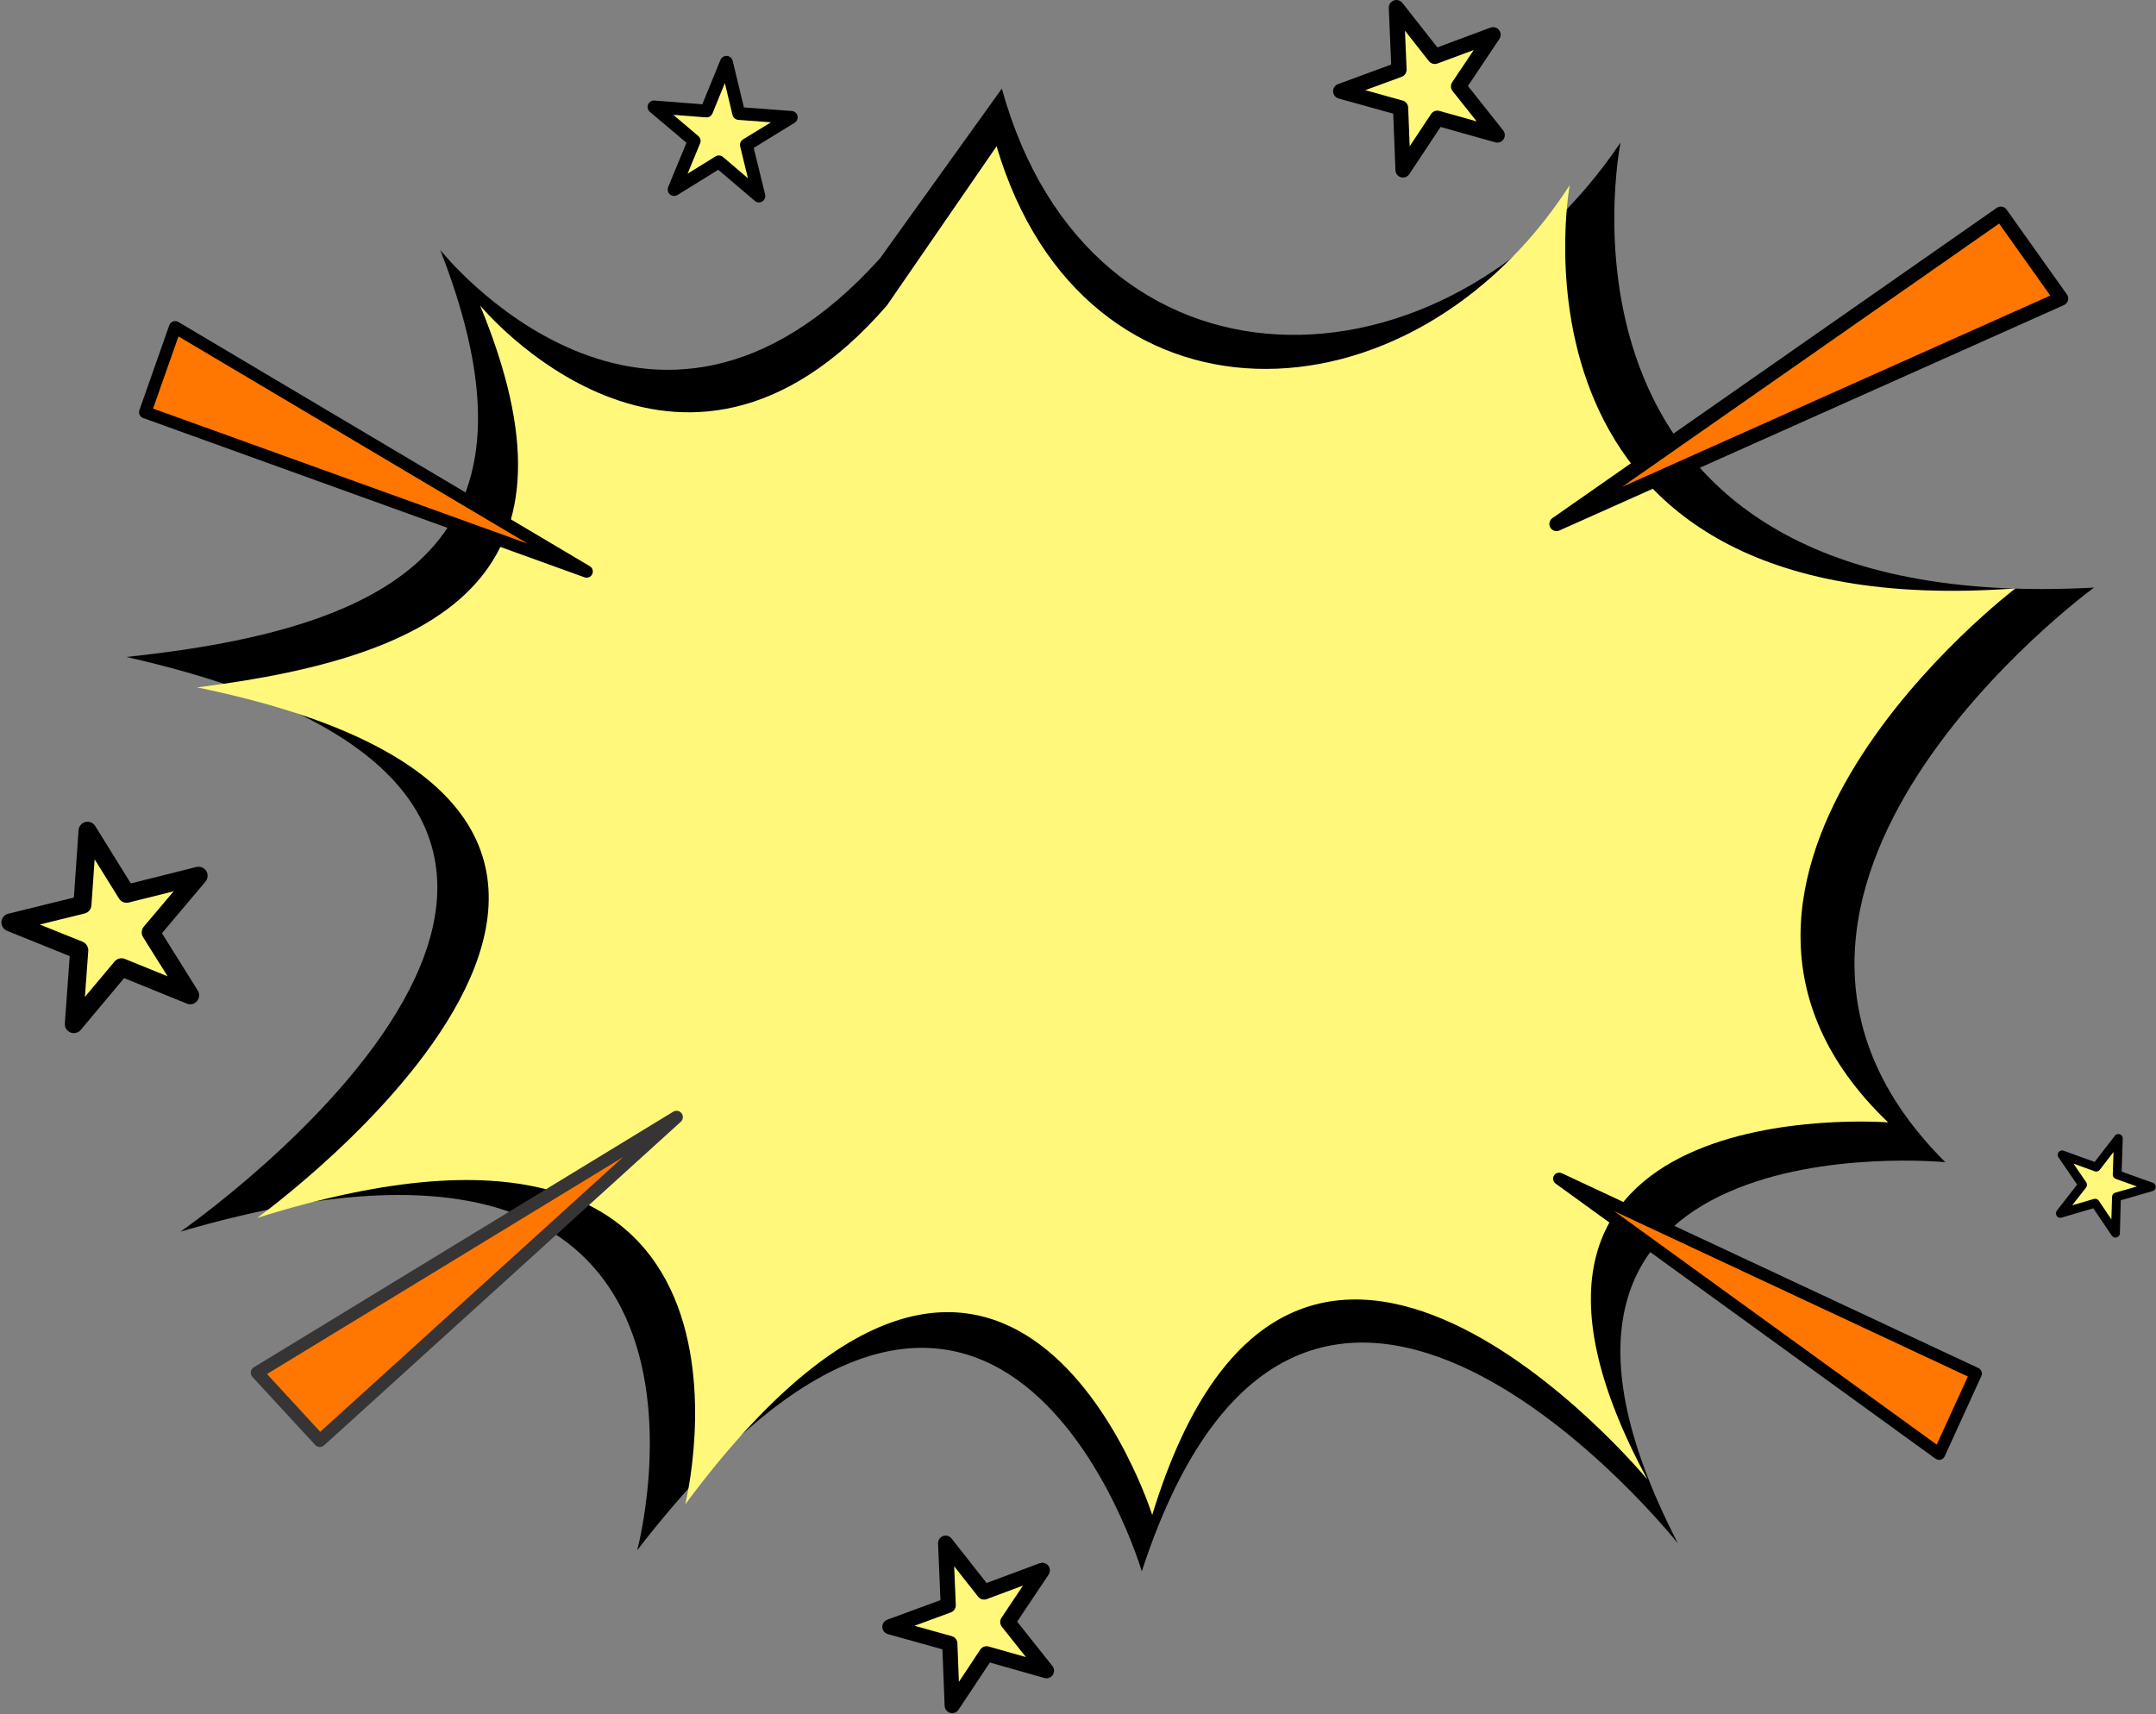 <?xml version="1.0" encoding="UTF-8"?>
<!DOCTYPE svg PUBLIC '-//W3C//DTD SVG 1.0//EN'
          'http://www.w3.org/TR/2001/REC-SVG-20010904/DTD/svg10.dtd'>
<svg clip-rule="evenodd" fill-rule="evenodd" height="250.2" image-rendering="optimizeQuality" preserveAspectRatio="xMidYMid meet" shape-rendering="geometricPrecision" text-rendering="geometricPrecision" version="1.0" viewBox="-0.2 -0.0 314.6 250.2" width="314.6" xmlns="http://www.w3.org/2000/svg" xmlns:xlink="http://www.w3.org/1999/xlink" zoomAndPan="magnify"
><rect x="-0.2" y="-0.0" width="314.6" height="250.2" fill="#808080" stroke="none"/><g
  ><g
    ><g id="change1_2"
      ><path d="M64.04 36.48c0,0 30.52,38.54 64.17,1.23 17.78,-24.78 17.78,-24.78 17.78,-24.78 12.85,46.67 64.33,46.4 90.28,7.87 0,0 -14.17,69.5 69.09,64.96 0,0 -61.14,44.6 -21.7,83.87 0,0 -71.32,-6.95 -39.02,55.64 0,0 -54.51,-68.59 -78.23,4.08 0,0 -20.97,-71.3 -73.63,-3.08 0,0 19.24,-71.65 -66.65,-46.5 0,0 89.38,-61.92 -7.89,-83.88 40.28,-4.25 62.29,-17.23 45.8,-59.41z"
      /></g
      ><g id="change2_2"
      ><path d="M69.85 44.58c0,0 28.91,35.1 59.37,0 16,-23.23 16,-23.23 16,-23.23 12.71,42.93 60.31,41.77 83.63,5.68 0,0 -11.88,64.52 65.04,58.85 0,0 -55.75,42.33 -18.58,77.94 0,0 -66.08,-5.16 -35.11,52.14 0,0 -51.62,-62.46 -72.27,5.16 0,0 -20.65,-65.56 -68.14,-1.55 0,0 16.52,-66.59 -62.46,-41.81 0,0 81.56,-58.85 -8.77,-77.43 37.16,-4.65 57.29,-17.04 41.29,-55.75z" fill="#fff87a"
      /></g
      ><g
      ><g id="change3_1"
        ><path d="M226.92 76.48L291.76 31.19 300.55 43.57z" fill="#f70"
        /></g
        ><g id="change1_5"
        ><path d="M226.36 75.6l64.8 -45.26c0.47,-0.33 1.11,-0.22 1.44,0.25l8.8 12.38c0.33,0.47 0.22,1.12 -0.24,1.45 -0.07,0.05 -0.15,0.09 -0.22,0.12l-73.6 32.89c-0.52,0.23 -1.13,0 -1.37,-0.53 -0.21,-0.47 -0.04,-1.03 0.39,-1.3zm65.15 -42.97l-55.03 38.44 62.49 -27.93 -7.46 -10.51z" fill-rule="nonzero"
        /></g
      ></g
      ><g
      ><g id="change3_4"
        ><path d="M85.4 83.41L20.99 60.17 25.35 47.76z" fill="#f70"
        /></g
        ><g id="change1_7"
        ><path d="M85.06 84.25l-64.38 -23.24c-0.46,-0.16 -0.7,-0.67 -0.54,-1.14l4.36 -12.4c0.17,-0.47 0.68,-0.72 1.15,-0.56 0.07,0.03 0.14,0.06 0.2,0.1l60.01 35.63c0.43,0.25 0.57,0.81 0.32,1.23 -0.23,0.39 -0.71,0.54 -1.12,0.38zm-62.93 -24.62l54.67 19.72 -50.96 -30.25 -3.71 10.53z" fill-rule="nonzero"
        /></g
      ></g
      ><g
      ><g id="change3_2"
        ><path d="M98.52 163.05L46.47 210.27 37.32 200.35z" fill="#f70"
        /></g
        ><g id="change4_1"
        ><path d="M99.11 163.76l-52.02 47.2c-0.38,0.34 -0.95,0.31 -1.3,-0.06l-9.15 -9.92c-0.34,-0.38 -0.32,-0.96 0.05,-1.31 0.06,-0.05 0.12,-0.09 0.19,-0.13l61.16 -37.28c0.44,-0.26 1.01,-0.13 1.27,0.31 0.24,0.39 0.15,0.9 -0.2,1.19zm-52.58 45.22l44.18 -40.09 -51.95 31.66 7.77 8.43z" fill="#373435" fill-rule="nonzero"
        /></g
      ></g
      ><g
      ><g id="change3_3"
        ><path d="M227.31 172.04L288.12 200.48 282.75 212.2z" fill="#f70"
        /></g
        ><g id="change1_6"
        ><path d="M227.72 171.25l60.77 28.43c0.44,0.21 0.63,0.73 0.43,1.16l-5.36 11.73c-0.21,0.44 -0.73,0.64 -1.17,0.43 -0.07,-0.03 -0.13,-0.07 -0.19,-0.11l-55.41 -40.14c-0.39,-0.28 -0.48,-0.84 -0.19,-1.23 0.26,-0.36 0.73,-0.46 1.12,-0.27zm59.23 29.66l-51.61 -24.14 47.06 34.08 4.55 -9.94z" fill-rule="nonzero"
        /></g
      ></g
      ><g
      ><g id="change2_4"
        ><path d="M105.8 9.09L107.6 16.56 115.26 17.13 108.71 21.15 110.54 28.61 104.69 23.62 98.16 27.67 101.1 20.57 95.23 15.6 102.89 16.2z" fill="#fff87a"
        /></g
        ><g id="change1_4"
        ><path d="M106.71 8.87l1.64 6.81 6.98 0.52c0.52,0.03 0.9,0.48 0.86,1 -0.02,0.31 -0.19,0.57 -0.44,0.72l-5.97 3.67 1.67 6.8c0.12,0.5 -0.19,1.01 -0.69,1.13 -0.33,0.08 -0.66,-0.02 -0.88,-0.25l-5.27 -4.49 -5.96 3.68c-0.44,0.27 -1.01,0.14 -1.28,-0.3 -0.17,-0.26 -0.18,-0.58 -0.07,-0.85l-0.01 0 2.68 -6.47 -5.35 -4.52c-0.39,-0.33 -0.44,-0.93 -0.1,-1.32 0.21,-0.26 0.54,-0.37 0.85,-0.32l6.91 0.54 2.65 -6.48c0.2,-0.48 0.74,-0.71 1.22,-0.52 0.29,0.12 0.49,0.37 0.56,0.65zm-0.02 7.91l-1.12 -4.65 -1.81 4.43c-0.15,0.36 -0.52,0.61 -0.94,0.57l-4.77 -0.37 3.64 3.09c0.31,0.25 0.43,0.69 0.27,1.07l-1.83 4.43 4.06 -2.51c0.33,-0.22 0.79,-0.2 1.11,0.07l3.64 3.11 -1.13 -4.62c-0.11,-0.4 0.05,-0.83 0.41,-1.05l4.08 -2.5 -4.73 -0.35c-0.41,-0.02 -0.78,-0.3 -0.88,-0.72z" fill-rule="nonzero"
        /></g
      ></g
      ><g
      ><g id="change2_5"
        ><path d="M203.56 1.11L209.17 8.24 217.68 5.07 212.63 12.61 218.27 19.72 209.54 17.25 204.52 24.81 204.17 15.74 195.43 13.31 203.94 10.17z" fill="#fff87a"
        /></g
        ><g id="change1_8"
        ><path d="M204.43 0.42l5.11 6.5 7.75 -2.89c0.57,-0.21 1.21,0.08 1.42,0.65 0.13,0.35 0.07,0.71 -0.12,1l-4.59 6.87 5.14 6.48c0.38,0.48 0.3,1.18 -0.18,1.55 -0.32,0.25 -0.72,0.3 -1.07,0.17l-7.88 -2.22 -4.57 6.89c-0.34,0.51 -1.02,0.65 -1.53,0.31 -0.3,-0.2 -0.48,-0.53 -0.49,-0.87l0 0 -0.32 -8.27 -7.97 -2.21c-0.59,-0.17 -0.93,-0.78 -0.77,-1.37 0.11,-0.38 0.4,-0.66 0.76,-0.76l7.68 -2.83 -0.35 -8.27c-0.02,-0.6 0.45,-1.12 1.06,-1.15 0.37,-0.02 0.7,0.15 0.92,0.42zm3.87 8.5l-3.49 -4.44 0.24 5.64c0.02,0.47 -0.26,0.92 -0.72,1.09l-5.31 1.95 5.43 1.51c0.46,0.12 0.81,0.53 0.83,1.03l0.22 5.65 3.11 -4.69c0.25,-0.4 0.75,-0.61 1.23,-0.47l5.44 1.53 -3.5 -4.4c-0.31,-0.37 -0.35,-0.91 -0.07,-1.33l3.14 -4.69 -5.25 1.95c-0.44,0.19 -0.98,0.07 -1.3,-0.33z" fill-rule="nonzero"
        /></g
      ></g
      ><g
      ><g id="change2_6"
        ><path d="M308.91 166.17L308.73 171.45 313.71 173.23 308.63 174.7 308.48 179.99 305.51 175.61 300.44 177.1 303.69 172.92 300.7 168.56 305.68 170.36z" fill="#fff87a"
        /></g
        ><g id="change1_9"
        ><path d="M309.55 166.19l-0.16 4.82 4.54 1.62c0.34,0.12 0.51,0.49 0.39,0.82 -0.07,0.2 -0.24,0.35 -0.43,0.4l-4.63 1.34 -0.13 4.82c-0.01,0.35 -0.31,0.63 -0.67,0.62 -0.23,0 -0.43,-0.13 -0.54,-0.32l-2.67 -3.95 -4.63 1.36c-0.34,0.1 -0.7,-0.1 -0.8,-0.44 -0.06,-0.21 -0.01,-0.42 0.11,-0.57l0 -0.01 2.96 -3.8 -2.72 -3.98c-0.2,-0.29 -0.13,-0.69 0.17,-0.89 0.19,-0.13 0.43,-0.15 0.62,-0.06l4.49 1.62 2.94 -3.81c0.22,-0.29 0.63,-0.34 0.91,-0.12 0.17,0.13 0.26,0.33 0.25,0.53zm-1.46 5.24l0.11 -3.29 -2.01 2.61c-0.17,0.21 -0.46,0.31 -0.73,0.21l-3.1 -1.12 1.85 2.71c0.16,0.23 0.16,0.54 -0.01,0.77l-2.03 2.6 3.15 -0.92c0.26,-0.09 0.56,0.01 0.73,0.25l1.84 2.73 0.1 -3.28c0,-0.28 0.18,-0.54 0.46,-0.62l3.17 -0.91 -3.08 -1.1c-0.27,-0.08 -0.46,-0.34 -0.45,-0.64z" fill-rule="nonzero"
        /></g
      ></g
      ><g
      ><g id="change2_1"
        ><path d="M12.57 121.26L18.28 130.45 28.78 127.82 21.8 136.09 27.54 145.26 17.52 141.18 10.57 149.48 11.36 138.68 1.32 134.64 11.83 132.05z" fill="#fff87a"
        /></g
        ><g id="change1_1"
        ><path d="M13.69 120.56l5.2 8.38 9.57 -2.4c0.71,-0.17 1.42,0.26 1.6,0.96 0.1,0.43 -0.01,0.86 -0.27,1.17l-6.36 7.54 5.23 8.36c0.39,0.61 0.2,1.43 -0.42,1.81 -0.4,0.26 -0.89,0.26 -1.29,0.06l-9.04 -3.68 -6.33 7.56c-0.47,0.56 -1.3,0.63 -1.85,0.17 -0.34,-0.29 -0.5,-0.7 -0.47,-1.11l0 0 0.71 -9.83 -9.14 -3.69c-0.68,-0.27 -1.01,-1.04 -0.73,-1.71 0.17,-0.44 0.56,-0.73 1,-0.81l9.48 -2.34 0.68 -9.83c0.05,-0.73 0.68,-1.28 1.4,-1.23 0.44,0.03 0.82,0.27 1.03,0.62zm3.47 10.58l-3.55 -5.72 -0.47 6.72c-0.03,0.56 -0.42,1.05 -0.99,1.19l-6.55 1.61 6.24 2.51c0.52,0.21 0.88,0.74 0.84,1.33l-0.49 6.72 4.31 -5.14c0.35,-0.44 0.97,-0.62 1.52,-0.4l6.24 2.54 -3.56 -5.68c-0.32,-0.47 -0.3,-1.12 0.09,-1.58l4.35 -5.15 -6.48 1.62c-0.56,0.17 -1.18,-0.05 -1.5,-0.57z" fill-rule="nonzero"
        /></g
      ></g
      ><g
      ><g id="change2_3"
        ><path d="M137.78 225.24L143.39 232.37 151.9 229.2 146.85 236.74 152.49 243.85 143.76 241.38 138.75 248.94 138.39 239.88 129.65 237.44 138.17 234.31z" fill="#fff87a"
        /></g
        ><g id="change1_3"
        ><path d="M138.65 224.56l5.11 6.49 7.75 -2.89c0.58,-0.21 1.21,0.08 1.42,0.65 0.13,0.35 0.08,0.72 -0.11,1l-4.6 6.88 5.14 6.47c0.38,0.48 0.3,1.18 -0.18,1.56 -0.31,0.25 -0.72,0.3 -1.07,0.17l-7.87 -2.23 -4.58 6.89c-0.33,0.51 -1.02,0.65 -1.53,0.31 -0.3,-0.2 -0.47,-0.53 -0.49,-0.87l0 0 -0.32 -8.26 -7.97 -2.22c-0.59,-0.17 -0.93,-0.78 -0.76,-1.37 0.1,-0.38 0.4,-0.66 0.75,-0.76l7.69 -2.83 -0.35 -8.26c-0.03,-0.61 0.44,-1.13 1.05,-1.16 0.37,-0.01 0.71,0.15 0.92,0.43zm3.88 8.49l-3.5 -4.44 0.24 5.65c0.02,0.46 -0.26,0.91 -0.72,1.08l-5.3 1.95 5.43 1.52c0.45,0.12 0.8,0.52 0.82,1.02l0.22 5.65 3.11 -4.69c0.26,-0.4 0.75,-0.61 1.23,-0.47l5.44 1.54 -3.5 -4.41c-0.3,-0.36 -0.35,-0.9 -0.07,-1.32l3.14 -4.7 -5.24 1.95c-0.45,0.2 -0.99,0.07 -1.3,-0.33z" fill-rule="nonzero"
        /></g
      ></g
    ></g
  ></g
></svg
>

